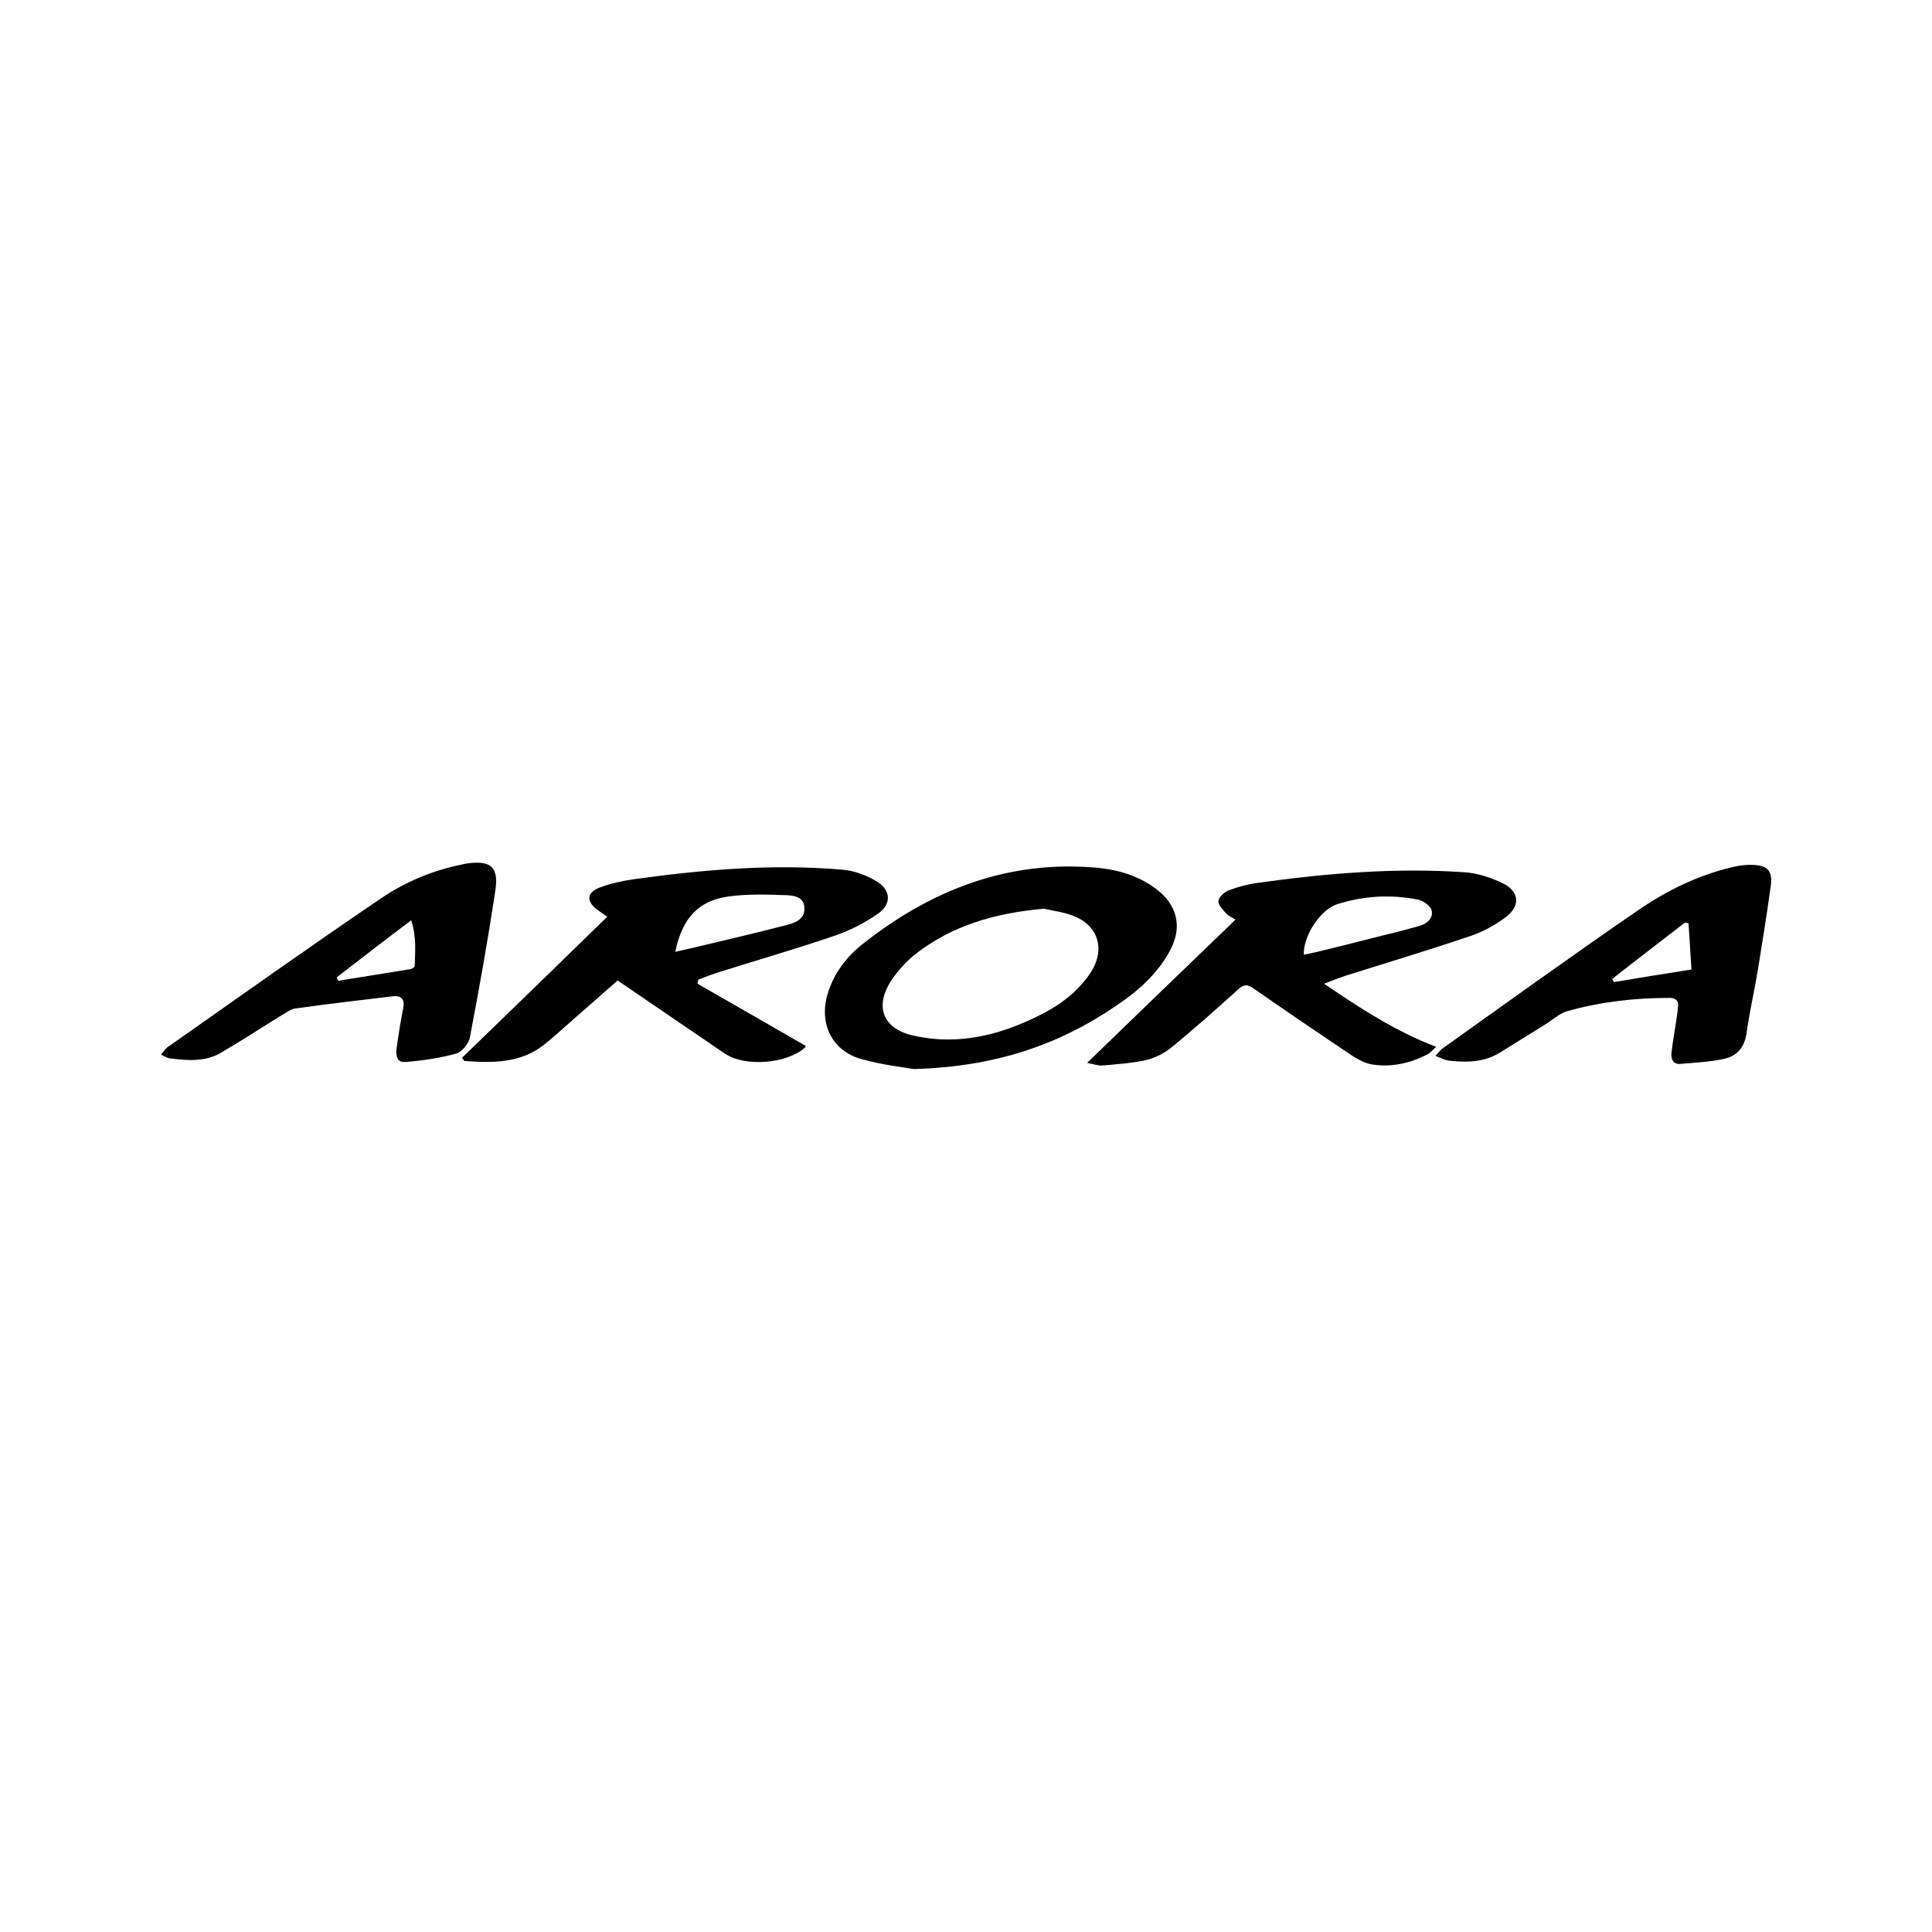 <?xml version="1.0" encoding="utf-8"?>
<!-- Generator: Adobe Illustrator 27.0.0, SVG Export Plug-In . SVG Version: 6.00 Build 0)  -->
<svg version="1.1" id="Layer_1" xmlns="http://www.w3.org/2000/svg" xmlns:xlink="http://www.w3.org/1999/xlink" x="0px" y="0px"
	 viewBox="0 0 600 600" style="enable-background:new 0 0 600 600;" xml:space="preserve">
<g>
	<path d="M411.2,305.5c11.2,7.6,22,14.7,34.8,19.6c-1.1,1-1.9,2-2.8,2.4c-5.3,2.7-11,4-16.9,3.1c-2.2-0.3-4.4-1.5-6.3-2.7
		c-10.3-6.9-20.6-13.9-30.8-21c-2-1.4-3.1-1.1-4.7,0.4c-6.8,6.1-13.6,12.2-20.7,18c-2.2,1.8-5,3.2-7.8,3.9c-4.5,1-9.1,1.3-13.7,1.7
		c-1.2,0.1-2.5-0.4-4.7-0.8c15.7-15.2,30.8-29.8,46.1-44.5c-1.1-0.7-2.2-1.1-2.9-1.9c-1-1.2-2.6-2.7-2.4-3.9
		c0.1-1.2,1.8-2.8,3.2-3.3c2.9-1.1,5.9-1.9,8.9-2.3c21.4-3,42.9-4.8,64.5-3.3c4,0.3,8.2,1.7,11.9,3.5c4.9,2.5,5.3,6.9,0.9,10.3
		c-3.3,2.5-7.1,4.6-10.9,5.9c-13,4.4-26.2,8.4-39.3,12.5C415.6,303.8,413.8,304.5,411.2,305.5z M404.9,296.5
		c1.3-0.3,2.5-0.5,3.8-0.8c5.9-1.4,11.7-2.9,17.6-4.4c4.9-1.2,9.8-2.4,14.7-3.8c2.3-0.7,4.2-2.5,3.6-4.8c-0.4-1.4-2.6-3-4.2-3.3
		c-8.4-1.7-16.9-1.2-25.1,1.4C410,282.5,404.7,290.7,404.9,296.5z"/>
	<path d="M143.5,328.5c15-14.5,29.9-29,45.1-43.8c-1.1-0.8-2.1-1.4-3-2.1c-3.6-2.6-3.5-5.4,0.7-7c3.2-1.2,6.8-2,10.2-2.5
		c21.6-3,43.3-4.9,65.2-3c3.5,0.3,7.1,1.6,10.2,3.4c4.8,2.7,5.2,7.2,0.7,10.3c-4,2.8-8.5,5.1-13.1,6.7c-12,4.1-24.1,7.6-36.2,11.4
		c-2.2,0.7-4.3,1.5-6.4,2.3c-0.1,0.4-0.2,0.8-0.3,1.3c11.2,6.4,22.3,12.8,33.6,19.3c0.1-0.2,0,0.3-0.3,0.6c-5.6,5-18.6,6-24.8,1.8
		c-11-7.5-22-15-33.3-22.7c-4.7,4.1-9.3,8.2-14,12.3c-2.9,2.5-5.7,5.2-8.8,7.6c-7.4,5.9-16.1,5.7-24.8,5.1
		C144.1,329.4,144,329.1,143.5,328.5z M209.7,295.6c2.6-0.6,4.9-1.1,7-1.6c9.3-2.2,18.6-4.4,27.9-6.8c2.7-0.7,5.5-2,5.2-5.5
		c-0.3-3.3-3.4-3.6-5.8-3.7c-5.9-0.2-11.9-0.4-17.7,0.4C216.9,279.7,211.9,285.1,209.7,295.6z"/>
	<path d="M283.8,332c-3.4-0.6-10-1.3-16.3-3.1c-9.1-2.5-13.2-11-10.5-20.1c1.9-6.5,5.9-11.7,11-15.7c21.3-16.8,45.2-26.1,72.8-23.6
		c6.4,0.6,12.5,2.4,17.9,6.3c7,5.1,8.7,12.2,4.5,19.7c-3.9,7.1-9.9,12.4-16.5,16.8C328.7,324.6,308.9,331.3,283.8,332z M324.2,282.2
		c-15.5,1.4-28.6,5.3-39.9,14.1c-2.9,2.3-5.5,5.2-7.5,8.2c-5.3,8.1-2.6,15,6.8,17.1c14.6,3.3,28.1-0.4,41-7.2
		c5.8-3.1,10.8-7.2,14.4-12.8c4.1-6.7,2.2-13.8-5-16.9C330.5,283.2,326.6,282.8,324.2,282.2z"/>
	<path d="M50,327.5c0.8-0.9,1.3-1.7,1.9-2.2c22.1-15.5,44-31.1,66.4-46.3c7.5-5.1,16.1-8.7,25.1-10.5c0.4-0.1,0.9-0.2,1.3-0.3
		c7.7-1.1,10.3,0.9,9.1,8.6c-2.3,15.2-5,30.4-7.9,45.5c-0.4,1.9-2.5,4.4-4.2,4.9c-5.1,1.4-10.5,2.2-15.8,2.6c-2.9,0.3-3-2.4-2.7-4.6
		c0.6-4,1.2-8.1,2-12c0.6-2.8-0.5-4.1-3.2-3.8c-10.1,1.2-20.3,2.4-30.4,3.8c-1.3,0.2-2.6,1.2-3.8,1.9c-6.4,3.9-12.6,8-19.1,11.8
		c-4.9,2.9-10.4,2.5-15.8,1.8C52.1,328.7,51.2,328.1,50,327.5z M104.6,303.5c0.1,0.4,0.3,0.7,0.4,1.1c7.4-1.2,14.9-2.4,22.3-3.6
		c0.6-0.1,1.5-0.6,1.5-1c0.1-4.5,0.6-9-1.1-14.2C119.6,291.9,112.1,297.7,104.6,303.5z"/>
	<path d="M445.8,327.9c1-1.1,1.5-1.8,2.2-2.3c20.2-14.4,40.3-28.9,60.7-42.9c8.9-6.1,18.6-10.9,29.3-13.4c2-0.5,4.1-0.8,6.2-0.7
		c4.8,0.1,6.4,1.9,5.7,6.7c-1.2,8.7-2.6,17.4-4,26.1c-1.1,6.5-2.6,13-3.5,19.5c-0.6,4.3-2.9,7-6.8,7.9c-4.5,1-9.1,1.2-13.7,1.6
		c-2.4,0.2-3-1.6-2.8-3.5c0.4-3.6,1.1-7.2,1.6-10.8c0.2-1.1,0.3-2.2,0.4-3.3c0.3-1.9-0.6-2.9-2.6-2.9c-10.7,0-21.3,1.2-31.7,4.1
		c-2.5,0.7-4.7,2.8-7,4.2c-4.7,2.9-9.3,5.8-14,8.7c-4.9,3-10.2,3.1-15.7,2.5C448.8,329.3,447.6,328.6,445.8,327.9z M525.3,301.1
		c-0.3-5.1-0.6-9.7-0.9-14.3c-0.4-0.1-0.7-0.2-1.1-0.3c-7.5,5.8-15.1,11.6-22.6,17.5c0.2,0.3,0.3,0.7,0.5,1
		C508.9,303.7,516.8,302.4,525.3,301.1z"/>
</g>
</svg>
